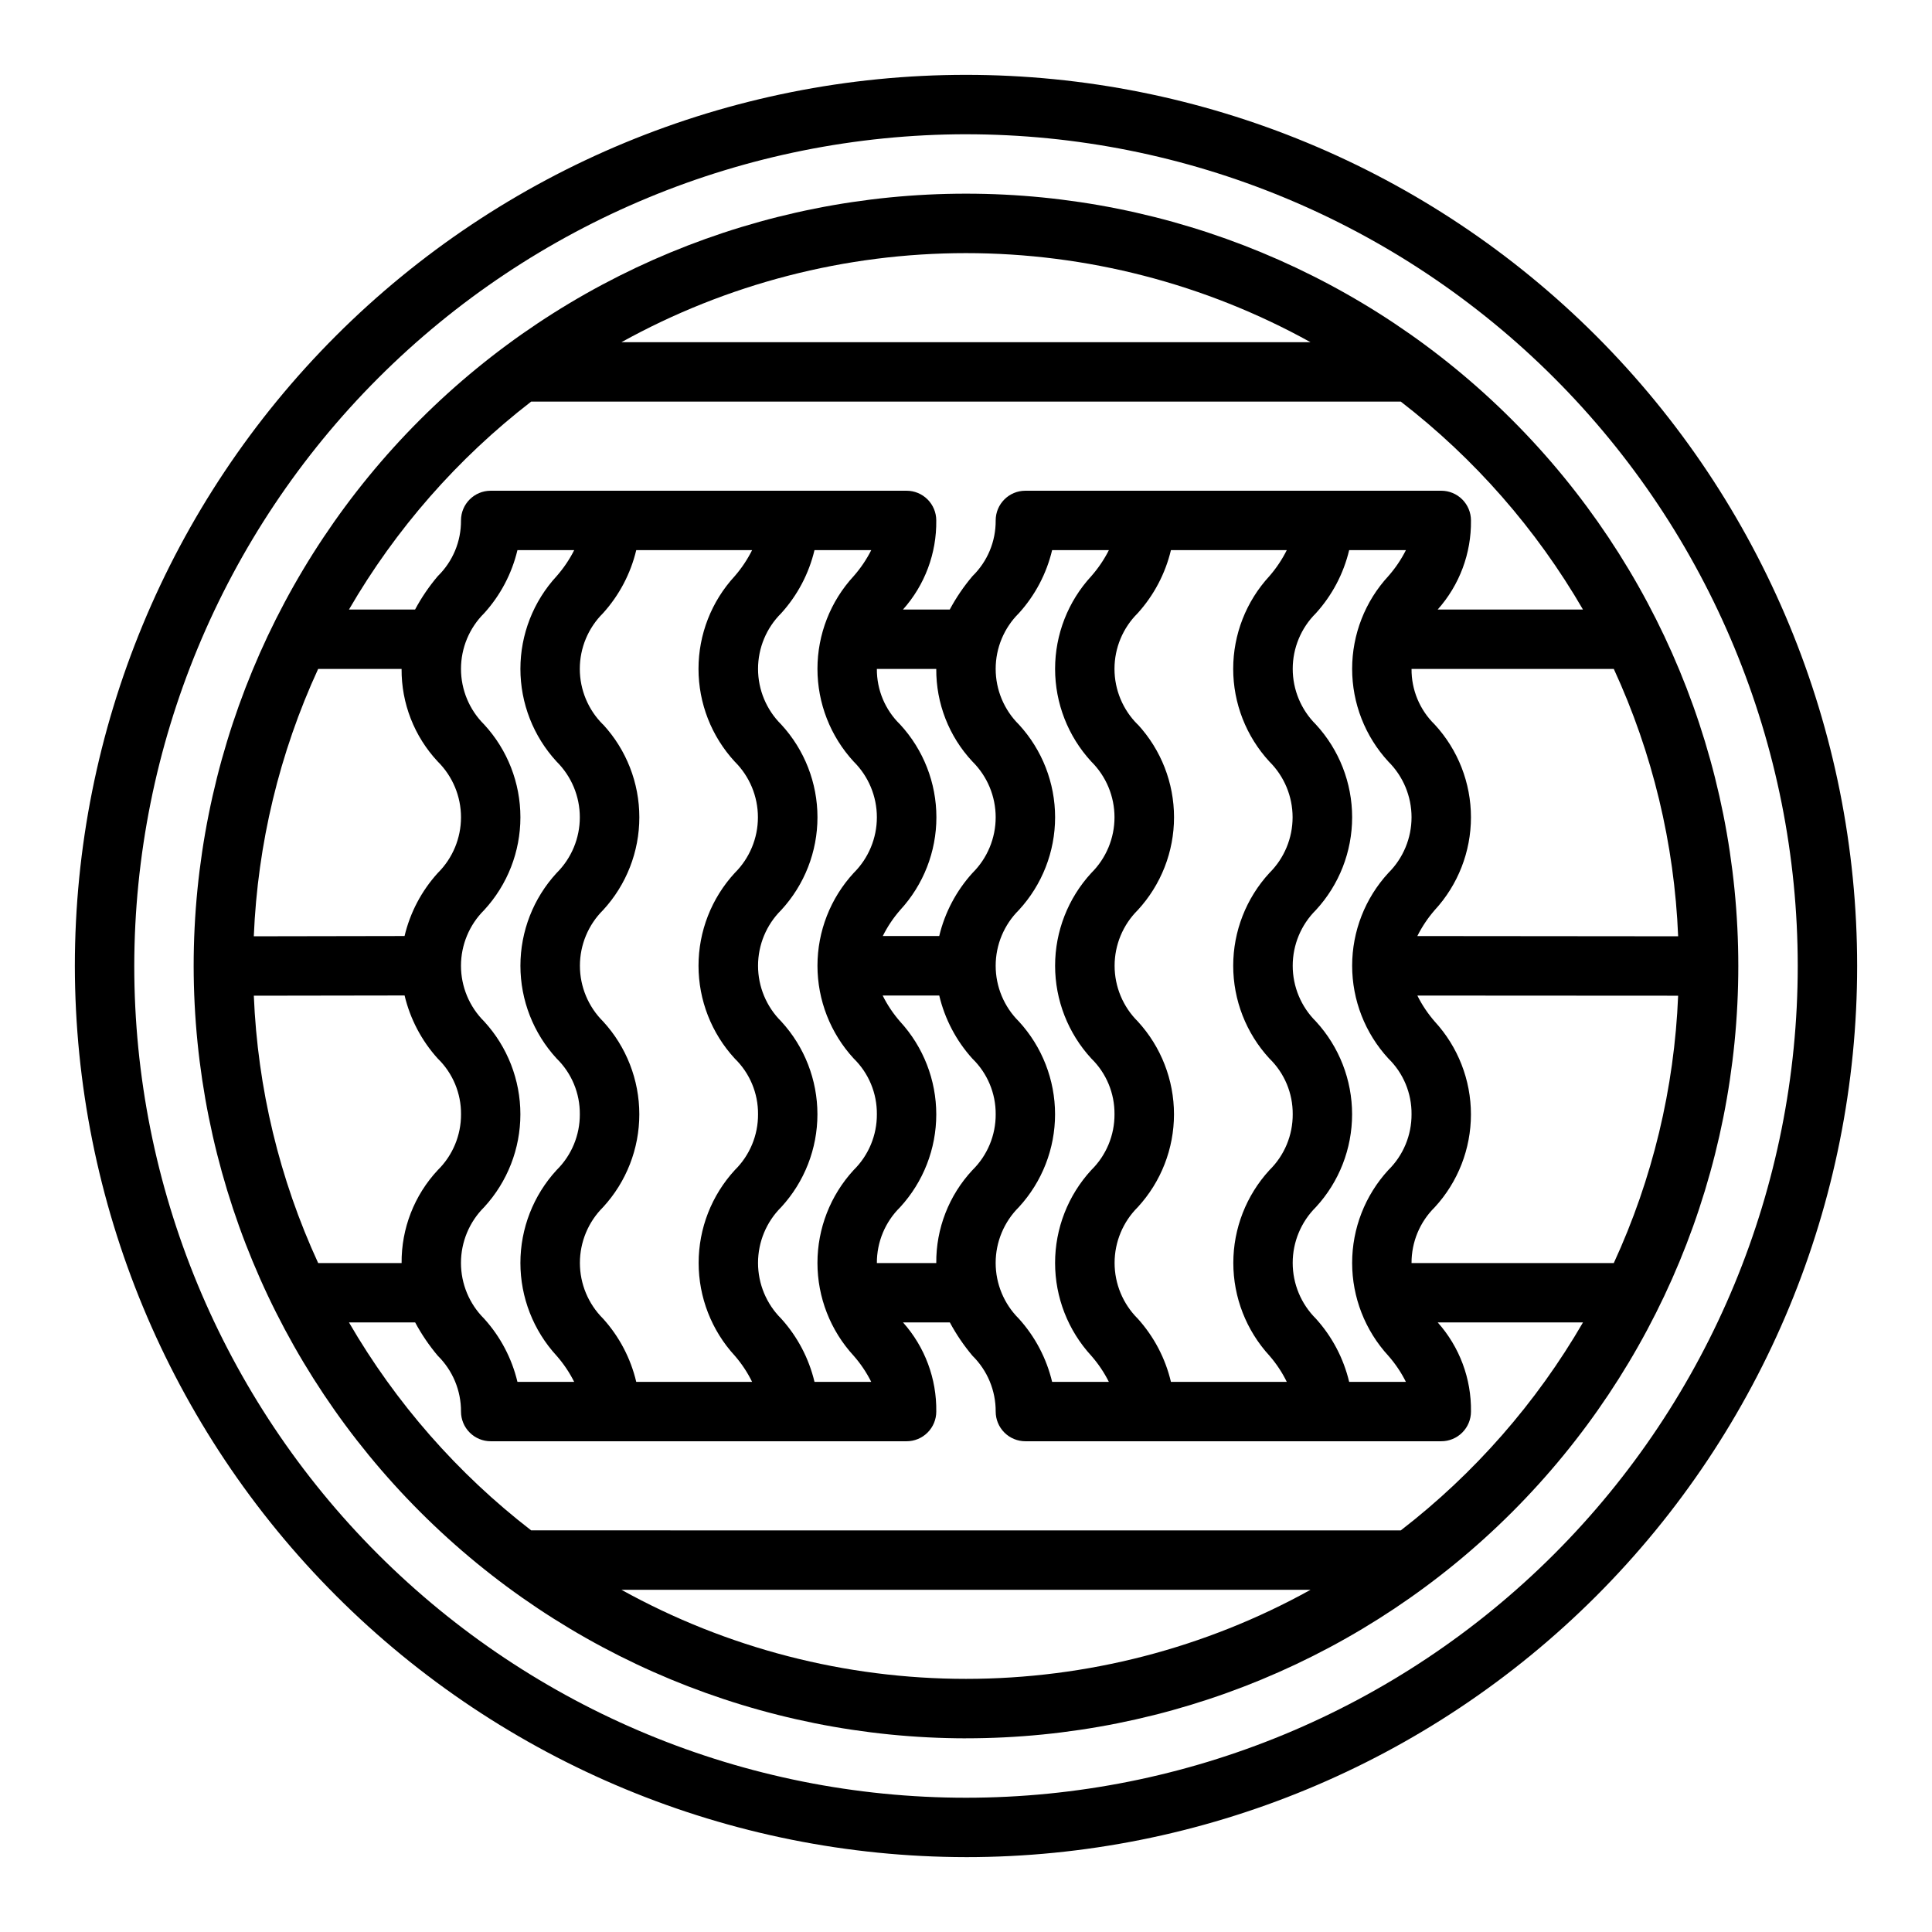 <?xml version="1.0" encoding="UTF-8"?>
<!-- Uploaded to: SVG Repo, www.svgrepo.com, Generator: SVG Repo Mixer Tools -->
<svg fill="#000000" width="800px" height="800px" version="1.1" viewBox="144 144 512 512" xmlns="http://www.w3.org/2000/svg">
 <g>
  <path d="m400 636.16c62.633 0 122.7-24.883 166.99-69.172 44.289-44.289 69.172-104.36 69.172-166.99 0-62.637-24.883-122.7-69.172-166.99-44.289-44.289-104.36-69.172-166.99-69.172-62.637 0-122.7 24.883-166.99 69.172-44.289 44.289-69.172 104.36-69.172 166.99 0.074 62.609 24.977 122.64 69.25 166.91 44.273 44.273 104.3 69.18 166.91 69.25zm0-456.58c58.457 0 114.52 23.223 155.86 64.559 41.336 41.336 64.559 97.398 64.559 155.86 0 58.457-23.223 114.52-64.559 155.86-41.336 41.336-97.398 64.559-155.86 64.559-58.461 0-114.52-23.223-155.86-64.559-41.336-41.336-64.559-97.398-64.559-155.86 0.066-58.438 23.309-114.46 64.633-155.79 41.32-41.324 97.348-64.566 155.79-64.633z"/>
  <path d="m400 604.67c54.281 0 106.34-21.562 144.72-59.949 38.387-38.383 59.949-90.441 59.949-144.72 0-54.285-21.562-106.34-59.949-144.73-38.383-38.383-90.441-59.949-144.72-59.949-54.285 0-106.34 21.566-144.73 59.949-38.383 38.383-59.949 90.441-59.949 144.73 0.062 54.262 21.645 106.29 60.016 144.66s90.395 59.953 144.66 60.016zm-91.316-39.359h182.63c-27.941 15.484-59.367 23.605-91.312 23.605-31.949 0-63.371-8.121-91.316-23.605zm206.56-15.742-230.48-0.004c-19.512-15.066-35.91-33.781-48.281-55.105h17.539c1.688 3.144 3.699 6.106 6 8.836 3.957 3.898 6.172 9.227 6.148 14.781 0 2.09 0.828 4.09 2.305 5.566 1.477 1.477 3.477 2.305 5.566 2.305h110.21c2.09 0 4.09-0.828 5.566-2.305 1.477-1.477 2.305-3.477 2.305-5.566 0.125-8.695-3.016-17.125-8.809-23.617h12.406c1.688 3.144 3.699 6.106 6 8.836 3.957 3.898 6.172 9.227 6.148 14.781 0 2.09 0.828 4.09 2.305 5.566 1.477 1.477 3.481 2.305 5.566 2.305h110.21c2.09 0 4.09-0.828 5.566-2.305 1.477-1.477 2.309-3.477 2.309-5.566 0.125-8.695-3.019-17.125-8.809-23.617h38.496-0.004c-12.371 21.324-28.77 40.039-48.277 55.105zm-264.82-228.29c-0.066 9.117 3.375 17.91 9.605 24.562 3.93 3.902 6.141 9.211 6.141 14.746 0 5.539-2.211 10.848-6.141 14.75-4.305 4.738-7.34 10.492-8.816 16.719l-39.953 0.07c1.004-24.5 6.797-48.57 17.051-70.848zm21.883 14.719v0.004c-3.93-3.898-6.141-9.207-6.141-14.746 0-5.535 2.211-10.844 6.141-14.742 4.305-4.742 7.336-10.492 8.82-16.723h15.043c-1.254 2.484-2.816 4.793-4.652 6.883-6.176 6.695-9.605 15.473-9.605 24.582s3.43 17.887 9.605 24.586c3.93 3.902 6.141 9.211 6.141 14.746 0 5.539-2.211 10.848-6.141 14.75-6.176 6.703-9.602 15.48-9.602 24.59 0 9.113 3.426 17.891 9.602 24.594 3.973 3.879 6.191 9.215 6.141 14.77 0.023 5.555-2.191 10.883-6.148 14.781-6.172 6.711-9.598 15.496-9.598 24.613 0 9.117 3.426 17.902 9.598 24.613 1.84 2.094 3.402 4.418 4.652 6.91h-15.035c-1.484-6.234-4.519-11.992-8.82-16.742-3.934-3.914-6.148-9.234-6.148-14.781 0-5.551 2.215-10.867 6.148-14.781 6.172-6.707 9.598-15.492 9.598-24.605 0-9.117-3.426-17.898-9.598-24.609-3.93-3.902-6.144-9.215-6.144-14.758 0-5.539 2.215-10.852 6.144-14.754 6.18-6.699 9.605-15.477 9.605-24.59 0-9.109-3.426-17.887-9.605-24.586zm31.488 0v0.004c-3.93-3.898-6.141-9.207-6.141-14.746 0-5.535 2.211-10.844 6.141-14.742 4.301-4.746 7.332-10.496 8.816-16.723h30.703c-1.238 2.481-2.781 4.789-4.598 6.883-6.176 6.695-9.605 15.473-9.605 24.582s3.43 17.887 9.605 24.586c3.93 3.902 6.141 9.211 6.141 14.746 0 5.539-2.211 10.848-6.141 14.75-6.172 6.703-9.602 15.48-9.602 24.59 0 9.113 3.43 17.891 9.602 24.594 3.988 3.875 6.215 9.211 6.172 14.77 0.027 5.555-2.191 10.883-6.148 14.781-6.172 6.711-9.594 15.496-9.594 24.613 0 9.117 3.422 17.902 9.594 24.613 1.816 2.094 3.356 4.418 4.574 6.91h-30.703c-1.469-6.231-4.492-11.992-8.785-16.742-3.934-3.914-6.148-9.234-6.148-14.781 0-5.551 2.215-10.867 6.148-14.781 6.172-6.707 9.598-15.492 9.598-24.605 0-9.117-3.426-17.898-9.598-24.609-3.93-3.902-6.144-9.215-6.144-14.758 0-5.539 2.215-10.852 6.144-14.754 6.18-6.699 9.605-15.477 9.605-24.59 0-9.109-3.426-17.887-9.605-24.586zm88.324-14.719c-0.062 9.117 3.375 17.91 9.605 24.562 3.93 3.902 6.141 9.211 6.141 14.746 0 5.539-2.211 10.848-6.141 14.75-4.297 4.738-7.332 10.488-8.816 16.711h-14.957c1.234-2.477 2.781-4.785 4.598-6.871 6.176-6.699 9.605-15.477 9.605-24.59 0-9.109-3.43-17.887-9.605-24.586-3.981-3.859-6.207-9.18-6.172-14.723zm41.094 24.562c3.93 3.902 6.141 9.211 6.141 14.746 0 5.539-2.211 10.848-6.141 14.75-6.172 6.703-9.602 15.48-9.602 24.59 0 9.113 3.43 17.891 9.602 24.594 3.977 3.879 6.191 9.215 6.141 14.77 0.027 5.555-2.191 10.883-6.148 14.781-6.172 6.711-9.598 15.496-9.598 24.613 0 9.117 3.426 17.902 9.598 24.613 1.84 2.094 3.402 4.418 4.652 6.91h-15.035c-1.484-6.234-4.516-11.992-8.816-16.742-3.938-3.914-6.148-9.234-6.148-14.781 0-5.551 2.211-10.867 6.148-14.781 6.168-6.707 9.594-15.492 9.594-24.605 0-9.117-3.426-17.898-9.594-24.609-3.934-3.902-6.144-9.215-6.144-14.758 0-5.539 2.211-10.852 6.144-14.754 6.176-6.699 9.605-15.477 9.605-24.59 0-9.109-3.43-17.887-9.605-24.586-3.934-3.898-6.144-9.207-6.144-14.746 0-5.535 2.211-10.844 6.144-14.742 4.301-4.742 7.336-10.492 8.816-16.723h15.043c-1.254 2.484-2.816 4.793-4.652 6.883-6.176 6.695-9.605 15.473-9.605 24.582s3.43 17.887 9.605 24.586zm12.281-9.84c-3.934-3.898-6.144-9.207-6.144-14.746 0-5.535 2.211-10.844 6.144-14.742 4.297-4.746 7.328-10.496 8.816-16.723h30.699c-1.234 2.481-2.781 4.789-4.598 6.883-6.176 6.695-9.602 15.473-9.602 24.582s3.426 17.887 9.602 24.586c3.93 3.902 6.141 9.211 6.141 14.746 0 5.539-2.211 10.848-6.141 14.75-6.172 6.703-9.598 15.48-9.598 24.59 0 9.113 3.426 17.891 9.598 24.594 3.988 3.875 6.219 9.211 6.172 14.77 0.027 5.555-2.188 10.883-6.148 14.781-6.168 6.711-9.594 15.496-9.594 24.613 0 9.117 3.426 17.902 9.594 24.613 1.816 2.094 3.356 4.418 4.574 6.91h-30.699c-1.473-6.231-4.496-11.992-8.785-16.742-3.938-3.914-6.148-9.234-6.148-14.781 0-5.551 2.211-10.867 6.148-14.781 6.168-6.707 9.594-15.492 9.594-24.605 0-9.117-3.426-17.898-9.594-24.609-3.934-3.902-6.144-9.215-6.144-14.758 0-5.539 2.211-10.852 6.144-14.754 6.176-6.699 9.605-15.477 9.605-24.59 0-9.109-3.43-17.887-9.605-24.586zm143.23 56.125-69.117-0.062c1.238-2.477 2.789-4.789 4.606-6.879 6.176-6.699 9.605-15.477 9.605-24.59 0-9.109-3.43-17.887-9.605-24.586-3.969-3.867-6.188-9.188-6.141-14.73h53.602c10.262 22.273 16.055 46.344 17.051 70.848zm-70.652 86.594c-0.023-5.555 2.191-10.883 6.148-14.785 6.172-6.707 9.594-15.492 9.594-24.605 0-9.117-3.422-17.898-9.594-24.609-1.824-2.09-3.371-4.402-4.606-6.887l69.109 0.039c-0.996 24.504-6.789 48.574-17.051 70.848zm-6.141-182.05c-6.176 6.695-9.602 15.473-9.602 24.582s3.426 17.887 9.602 24.586c3.93 3.902 6.141 9.211 6.141 14.746 0 5.539-2.211 10.848-6.141 14.75-6.172 6.703-9.598 15.48-9.598 24.59 0 9.113 3.426 17.891 9.598 24.594 3.977 3.879 6.195 9.215 6.141 14.77 0.027 5.555-2.188 10.883-6.148 14.781-6.168 6.711-9.594 15.496-9.594 24.613 0 9.117 3.426 17.902 9.594 24.613 1.84 2.094 3.406 4.418 4.652 6.91h-15.035c-1.484-6.234-4.516-11.992-8.816-16.742-3.934-3.914-6.148-9.234-6.148-14.781 0-5.551 2.215-10.867 6.148-14.781 6.172-6.707 9.594-15.492 9.594-24.605 0-9.117-3.422-17.898-9.594-24.609-3.934-3.902-6.144-9.215-6.144-14.758 0-5.539 2.211-10.852 6.144-14.754 6.176-6.699 9.605-15.477 9.605-24.59 0-9.109-3.43-17.887-9.605-24.586-3.93-3.898-6.141-9.207-6.141-14.746 0-5.535 2.211-10.844 6.141-14.742 4.301-4.742 7.336-10.492 8.816-16.723h15.043c-1.25 2.484-2.812 4.793-4.652 6.883zm-119.81 182.05h-15.742c-0.027-5.555 2.191-10.883 6.148-14.785 6.168-6.707 9.594-15.492 9.594-24.605 0-9.117-3.426-17.898-9.594-24.609-1.824-2.094-3.375-4.41-4.613-6.894h14.996c1.473 6.227 4.496 11.98 8.785 16.727 3.977 3.867 6.207 9.188 6.172 14.738 0.027 5.555-2.191 10.883-6.148 14.781-6.238 6.684-9.676 15.508-9.598 24.648zm-21.883-182.05c-6.176 6.695-9.605 15.473-9.605 24.582s3.43 17.887 9.605 24.586c3.93 3.902 6.141 9.211 6.141 14.746 0 5.539-2.211 10.848-6.141 14.75-6.172 6.703-9.602 15.48-9.602 24.59 0 9.113 3.43 17.891 9.602 24.594 3.977 3.879 6.191 9.215 6.141 14.77 0.027 5.555-2.191 10.883-6.148 14.781-6.172 6.711-9.598 15.496-9.598 24.613 0 9.117 3.426 17.902 9.598 24.613 1.84 2.094 3.402 4.418 4.652 6.91h-15.035c-1.484-6.234-4.516-11.992-8.816-16.742-3.938-3.914-6.148-9.234-6.148-14.781 0-5.551 2.211-10.867 6.148-14.781 6.168-6.707 9.594-15.492 9.594-24.605 0-9.117-3.426-17.898-9.594-24.609-3.934-3.902-6.144-9.215-6.144-14.758 0-5.539 2.211-10.852 6.144-14.754 6.176-6.699 9.605-15.477 9.605-24.59 0-9.109-3.43-17.887-9.605-24.586-3.934-3.898-6.144-9.207-6.144-14.746 0-5.535 2.211-10.844 6.144-14.742 4.301-4.742 7.336-10.492 8.816-16.723h15.043c-1.254 2.484-2.816 4.793-4.652 6.883zm-119.02 111.14c1.477 6.219 4.496 11.969 8.785 16.711 3.984 3.875 6.215 9.211 6.172 14.77 0.023 5.555-2.191 10.883-6.148 14.781-6.242 6.684-9.676 15.508-9.598 24.648h-22.113c-10.258-22.273-16.051-46.344-17.051-70.848zm240.09-173.12h-182.63c27.945-15.484 59.367-23.609 91.316-23.609 31.945 0 63.371 8.125 91.312 23.609zm-206.56 15.742h230.48c19.508 15.066 35.906 33.781 48.277 55.105h-38.508c5.793-6.488 8.941-14.918 8.824-23.617 0-2.086-0.832-4.09-2.309-5.566-1.477-1.477-3.477-2.305-5.566-2.305h-110.21c-4.348 0-7.871 3.523-7.871 7.871 0.047 5.547-2.172 10.875-6.141 14.754-2.316 2.731-4.34 5.703-6.031 8.863h-12.398c5.797-6.488 8.945-14.918 8.824-23.617 0-2.086-0.828-4.09-2.305-5.566-1.477-1.477-3.477-2.305-5.566-2.305h-110.21c-4.348 0-7.871 3.523-7.871 7.871 0.047 5.547-2.172 10.875-6.141 14.754-2.32 2.731-4.34 5.703-6.031 8.863h-17.516c12.371-21.324 28.77-40.039 48.281-55.105z"/>
 </g>
</svg>